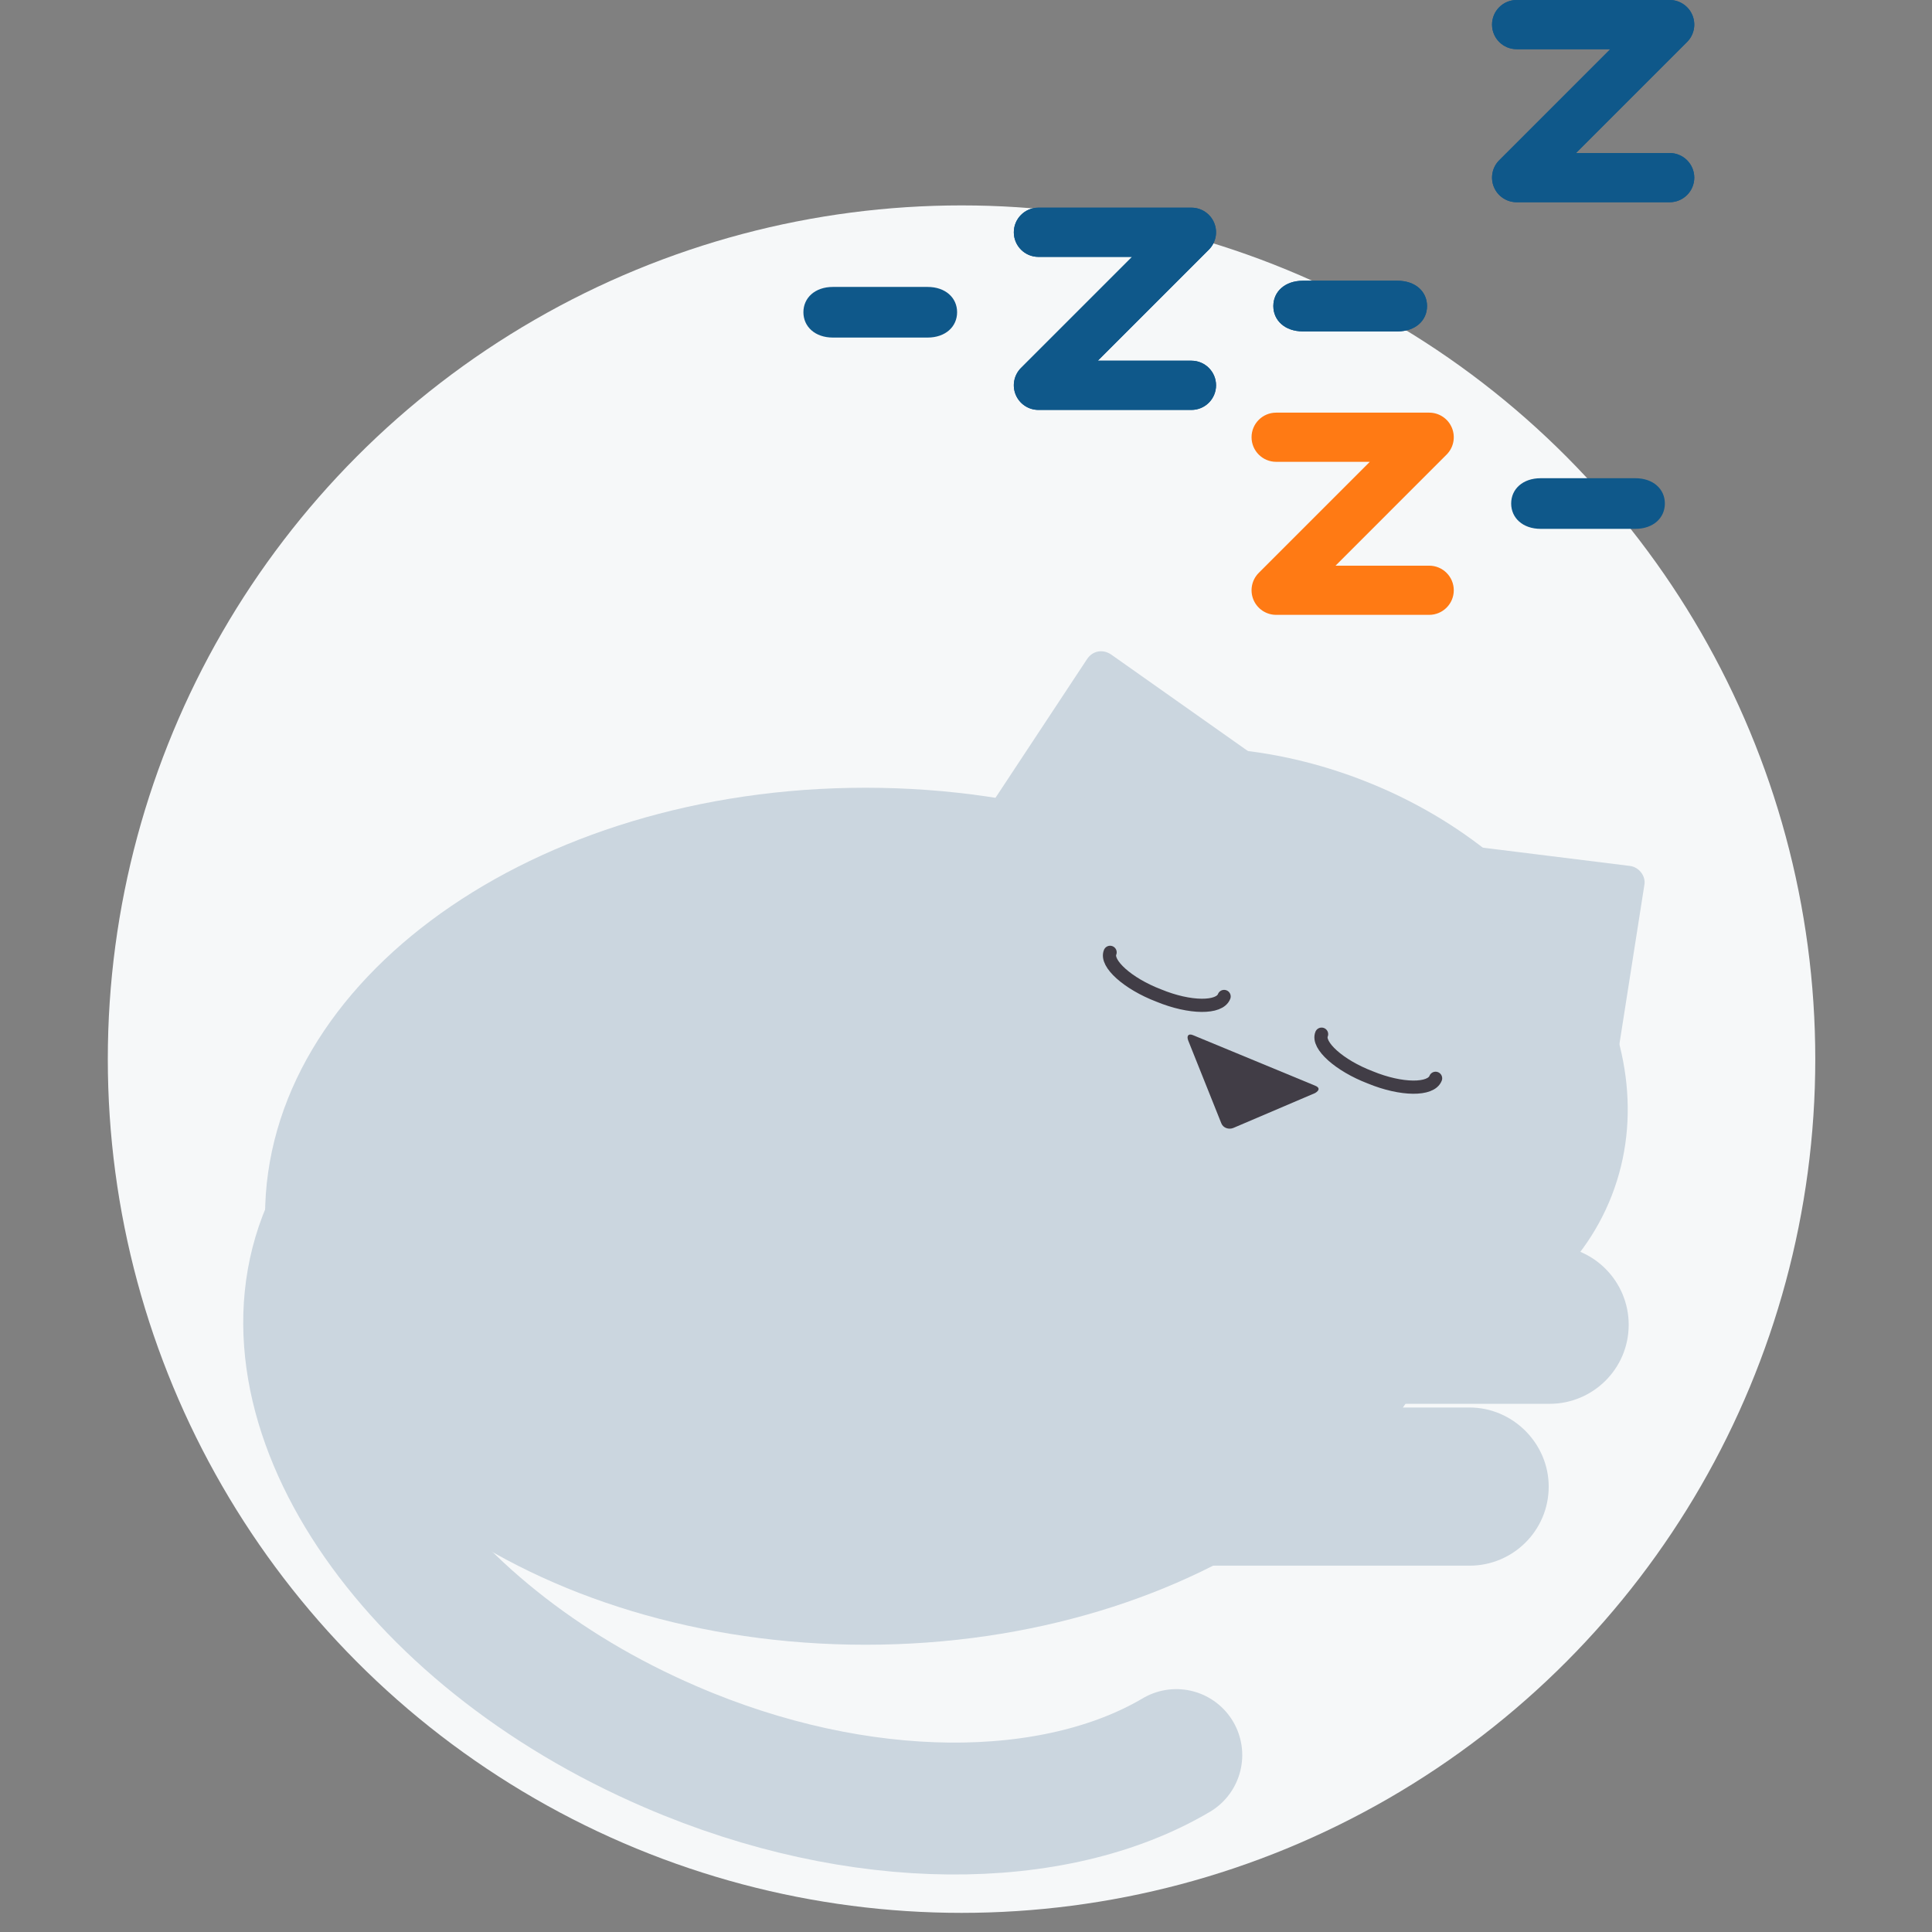 <svg width="101" height="101" viewBox="0 0 101 101" fill="none" xmlns="http://www.w3.org/2000/svg">
<rect x="0" y="0" width="101" height="101" fill="#808080" stroke="none"/>
<circle cx="50.267" cy="55.369" r="44.631" fill="#F6F8F9"/>
<path d="M85.493 25H80.541C79.607 25 79 25.569 79 26.322C79 27.076 79.607 27.647 80.541 27.647H85.493C86.427 27.647 87.035 27.078 87.035 26.322C87.035 25.567 86.427 25 85.493 25Z" fill="#0F588A"/>
<path d="M48.493 15H43.541C42.607 15 42 15.569 42 16.322C42 17.076 42.607 17.647 43.541 17.647H48.493C49.427 17.647 50.035 17.078 50.035 16.322C50.035 15.567 49.427 15 48.493 15Z" fill="#0F588A"/>
<path d="M73.061 14.677H68.109C67.175 14.677 66.567 15.246 66.567 15.999C66.567 16.753 67.175 17.324 68.109 17.324H73.061C73.995 17.324 74.602 16.755 74.602 15.999C74.602 15.244 73.995 14.677 73.061 14.677Z" fill="#0F588A"/>
<path fill-rule="evenodd" clip-rule="evenodd" d="M66.714 24.143C66.004 24.143 65.428 23.567 65.428 22.857C65.428 22.147 66.004 21.572 66.714 21.572H74.714C75.234 21.572 75.703 21.885 75.902 22.365C76.101 22.846 75.991 23.399 75.623 23.766L69.818 29.572H74.714C75.424 29.572 76 30.147 76 30.857C76 31.567 75.424 32.143 74.714 32.143H66.714C66.194 32.143 65.725 31.83 65.526 31.349C65.327 30.869 65.437 30.316 65.805 29.948L71.61 24.143H66.714Z" fill="#FF7A14"/>
<path fill-rule="evenodd" clip-rule="evenodd" d="M79.286 2.571C78.576 2.571 78 1.996 78 1.286C78 0.576 78.576 0 79.286 0H87.286C87.806 0 88.275 0.313 88.474 0.794C88.673 1.274 88.563 1.827 88.195 2.195L82.39 8H87.286C87.996 8 88.572 8.576 88.572 9.286C88.572 9.996 87.996 10.571 87.286 10.571H79.286C78.766 10.571 78.297 10.258 78.098 9.778C77.899 9.297 78.009 8.744 78.377 8.377L84.182 2.571H79.286Z" fill="#0F588A"/>
<path fill-rule="evenodd" clip-rule="evenodd" d="M54.286 13.429C53.576 13.429 53 12.853 53 12.143C53 11.433 53.576 10.857 54.286 10.857H62.286C62.806 10.857 63.275 11.17 63.474 11.651C63.673 12.131 63.563 12.684 63.195 13.052L57.39 18.857H62.286C62.996 18.857 63.572 19.433 63.572 20.143C63.572 20.853 62.996 21.429 62.286 21.429H54.286C53.766 21.429 53.297 21.115 53.098 20.635C52.899 20.154 53.009 19.602 53.377 19.234L59.182 13.429H54.286Z" fill="#0F588A"/>
<path d="M73.061 14.677H68.109C67.175 14.677 66.567 15.246 66.567 15.999C66.567 16.753 67.175 17.324 68.109 17.324H73.061C73.995 17.324 74.602 16.755 74.602 15.999C74.602 15.244 73.995 14.677 73.061 14.677Z" fill="#0F588A"/>
<path fill-rule="evenodd" clip-rule="evenodd" d="M54.286 13.429C53.576 13.429 53 12.853 53 12.143C53 11.433 53.576 10.857 54.286 10.857H62.286C62.806 10.857 63.275 11.17 63.474 11.651C63.673 12.131 63.563 12.684 63.195 13.052L57.39 18.857H62.286C62.996 18.857 63.572 19.433 63.572 20.143C63.572 20.853 62.996 21.429 62.286 21.429H54.286C53.766 21.429 53.297 21.115 53.098 20.635C52.899 20.154 53.009 19.602 53.377 19.234L59.182 13.429H54.286Z" fill="#0F588A"/>
<path fill-rule="evenodd" clip-rule="evenodd" d="M79.286 2.571C78.576 2.571 78 1.996 78 1.286C78 0.576 78.576 0 79.286 0H87.286C87.806 0 88.275 0.313 88.474 0.794C88.673 1.274 88.563 1.827 88.195 2.195L82.39 8H87.286C87.996 8 88.572 8.576 88.572 9.286C88.572 9.996 87.996 10.571 87.286 10.571H79.286C78.766 10.571 78.297 10.258 78.098 9.778C77.899 9.297 78.009 8.744 78.377 8.377L84.182 2.571H79.286Z" fill="#0F588A"/>
<path d="M45.246 85.983C62.582 85.983 76.636 75.954 76.636 63.582C76.636 51.211 62.582 41.181 45.246 41.181C27.91 41.181 13.856 51.211 13.856 63.582C13.856 75.954 27.91 85.983 45.246 85.983Z" fill="#CBD6DF"/>
<path d="M85.144 69.254C85.144 71.562 83.269 73.388 81.01 73.388H66.301C63.993 73.388 62.167 71.514 62.167 69.254C62.167 66.947 64.041 65.12 66.301 65.12H81.01C83.318 65.12 85.144 66.995 85.144 69.254ZM80.962 77.715C80.962 80.022 79.087 81.849 76.828 81.849H62.119C59.811 81.849 57.985 79.974 57.985 77.715C57.985 75.407 59.859 73.581 62.119 73.581H76.828C79.087 73.581 80.962 75.455 80.962 77.715Z" fill="#CBD6DF"/>
<path d="M61.494 91.751C55.148 95.501 44.958 95.597 35.055 91.319C21.307 85.406 13.279 73.34 17.125 64.351" stroke="#CBD6DF" stroke-width="6.895" stroke-miterlimit="10" stroke-linecap="round"/>
<path d="M84.265 62.483C87.361 54.486 81.522 44.771 71.224 40.783C60.925 36.794 50.065 40.044 46.969 48.041C43.872 56.037 49.711 65.752 60.01 69.741C70.309 73.729 81.168 70.479 84.265 62.483Z" fill="#CBD6DF"/>
<path d="M68.752 56.756C68.993 56.852 68.993 56.996 68.752 57.141L64.474 58.967C64.234 59.063 63.945 58.967 63.849 58.727L62.119 54.401C62.023 54.16 62.119 54.016 62.359 54.112L68.752 56.756Z" fill="#413D46"/>
<path d="M52.216 42.575C51.736 42.672 51.591 42.383 51.88 41.951L56.831 34.452C57.119 34.019 57.648 33.923 58.081 34.211L65.436 39.403C65.868 39.691 65.82 40.028 65.339 40.076L52.216 42.575ZM83.894 55.41C84.183 55.795 84.471 55.699 84.567 55.17L85.961 46.277C86.058 45.796 85.673 45.316 85.192 45.267L76.299 44.162C75.77 44.114 75.626 44.354 75.915 44.739L83.894 55.41Z" fill="#CBD6DF"/>
<path d="M63.993 52.093C63.753 52.718 62.215 52.718 60.58 52.045C58.946 51.42 57.792 50.363 58.033 49.786M75.049 56.371C74.809 56.996 73.271 56.996 71.636 56.323C70.002 55.699 68.849 54.641 69.089 54.064" stroke="#413D46" stroke-width="0.69" stroke-miterlimit="10" stroke-linecap="round"/>
</svg>

